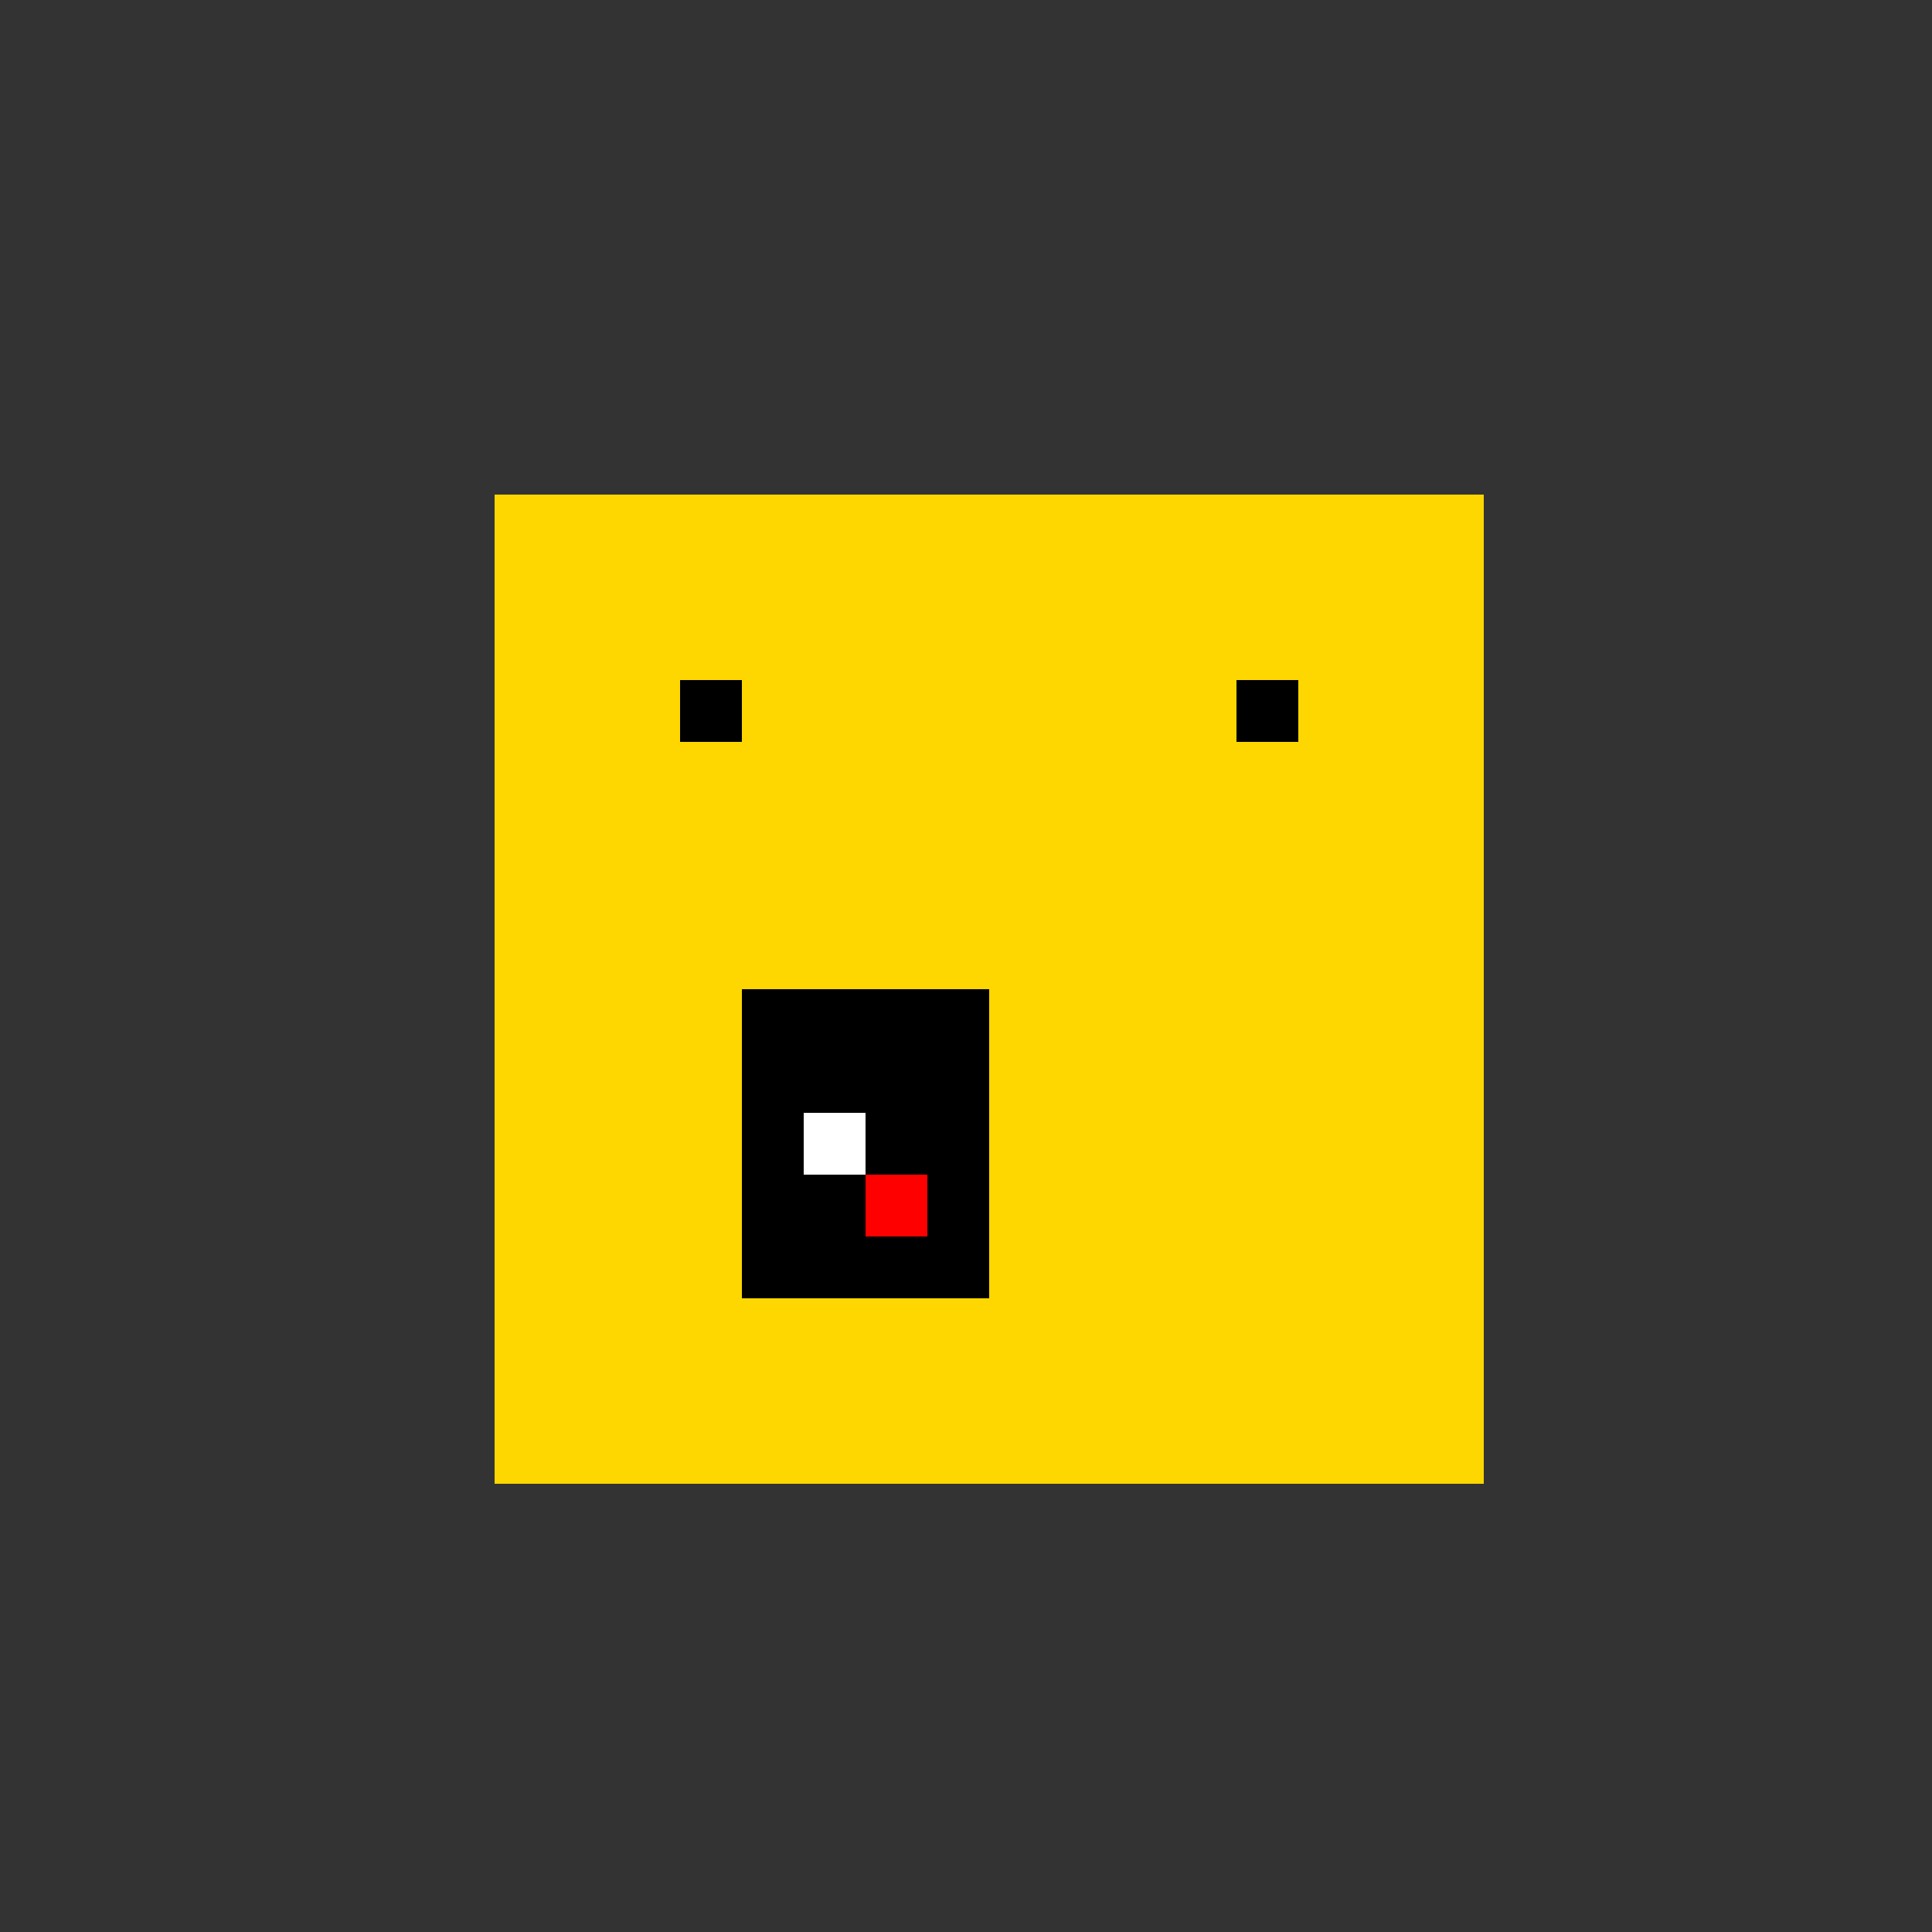 <!--

Generated by DrawGPT.
Free, open source, AI generated images in SVG, PNG, and HTML Canvas format.
https://drawgpt.ai

Created: 2024-01-16T06:45:27.073Z
Link: https://drawgpt.ai/prompt/135875/

-->
<svg xmlns="http://www.w3.org/2000/svg" xmlns:xlink="http://www.w3.org/1999/xlink" width="500" height="500"><rect width="100%" height="100%" fill="#333333" stroke="none"/><defs/><g><rect fill="#FFD700" stroke="none" x="128" y="128" width="256" height="256"/><rect fill="#000000" stroke="none" x="192" y="256" width="64" height="64"/><rect fill="#FFFFFF" stroke="none" x="208" y="288" width="16" height="16"/><rect fill="#FF0000" stroke="none" x="224" y="304" width="16" height="16"/><rect fill="#000000" stroke="none" x="192" y="320" width="64" height="16"/><rect fill="#000000" stroke="none" x="176" y="176" width="16" height="16"/><rect fill="#000000" stroke="none" x="320" y="176" width="16" height="16"/></g></svg>